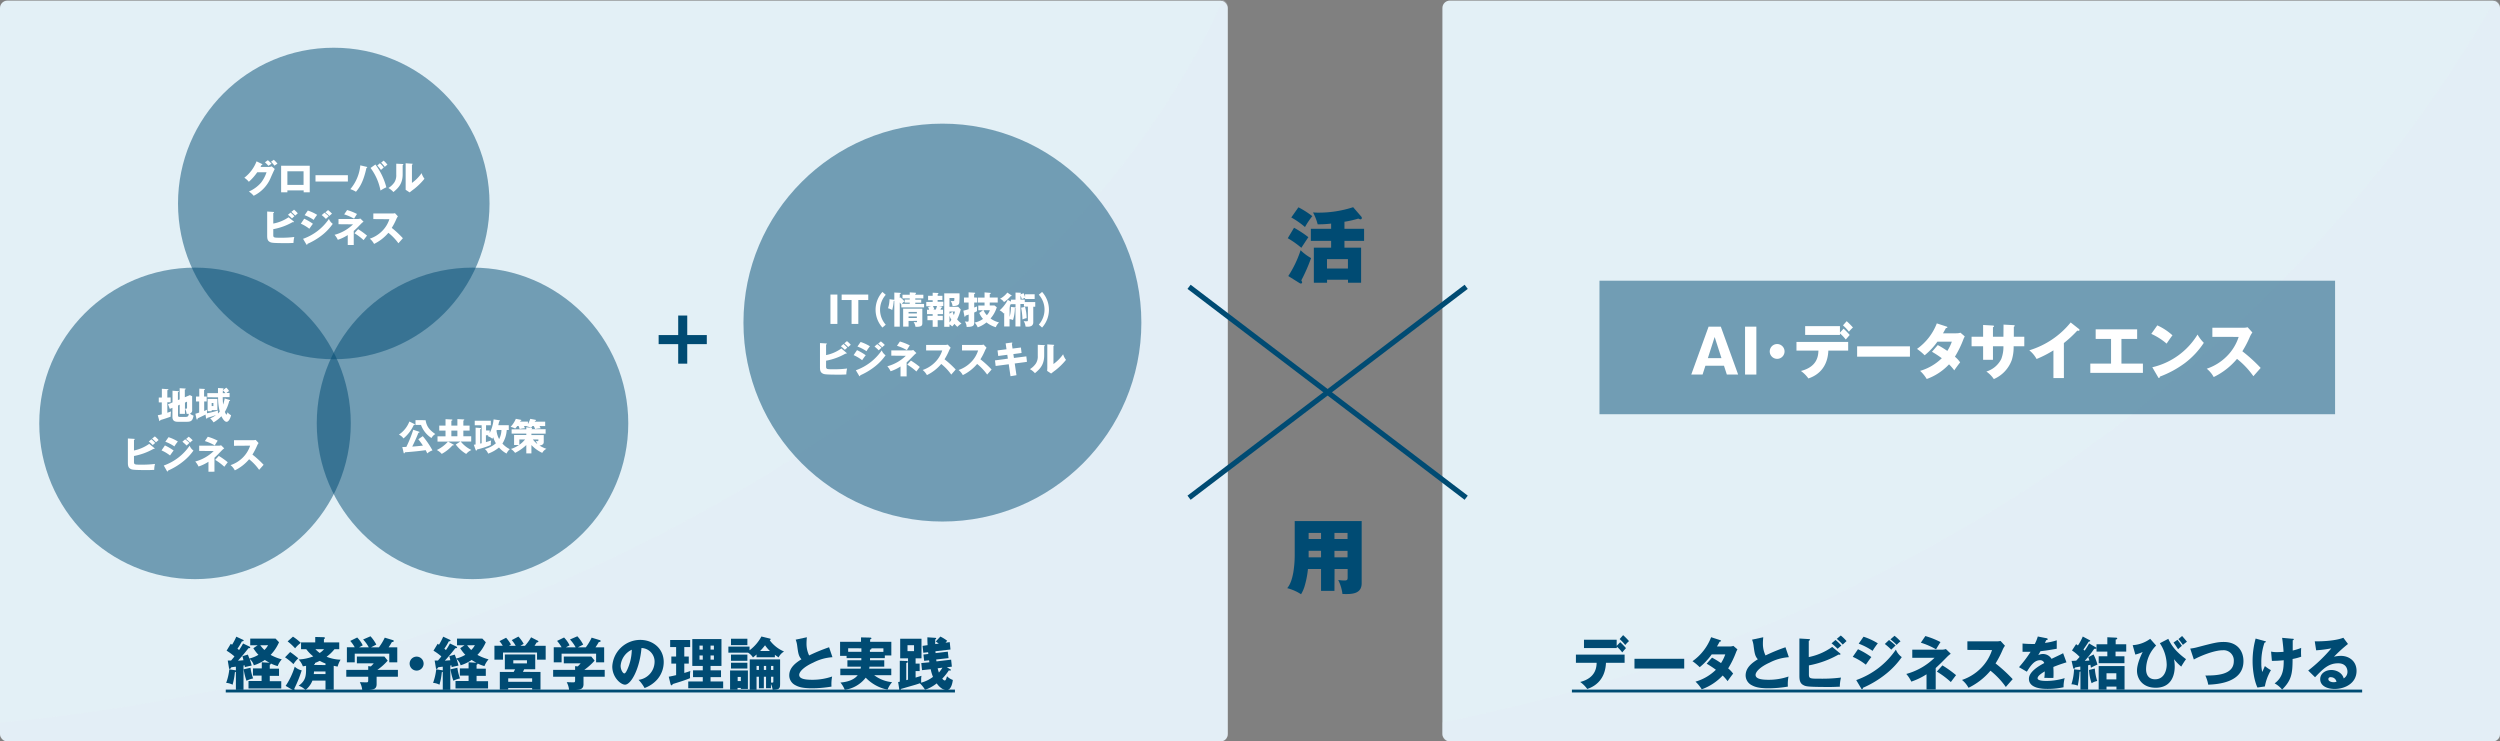 <svg xmlns="http://www.w3.org/2000/svg" viewBox="0 0 955 283.23"><rect x="0" y="0" width="955" height="283.23" fill="#808080" stroke="none"/><defs><style>.cls-1{isolation:isolate;}.cls-2{fill:#e3f0f6;}.cls-3{fill:#e2ebf3;opacity:0.3;mix-blend-mode:multiply;}.cls-4,.cls-6,.cls-7{fill:#004b73;}.cls-4{fill-opacity:0.5;}.cls-5{fill:#fff;}.cls-6{opacity:0.5;}.cls-8{fill:none;stroke:#004b73;stroke-miterlimit:10;stroke-width:2px;}</style></defs><g class="cls-1"><g id="レイヤー_2" data-name="レイヤー 2"><g id="shimobaru"><rect class="cls-2" y="0.23" width="469" height="283" rx="2.83"/><path class="cls-3" d="M467,0C421,106.8,254.84,252.34,0,276v4.57a2.69,2.69,0,0,0,2.69,2.69H466.31a2.69,2.69,0,0,0,2.69-2.69V2.59A2.68,2.68,0,0,0,467,0Z"/><circle class="cls-4" cx="74.5" cy="161.73" r="59.5"/><circle class="cls-4" cx="180.5" cy="161.73" r="59.5"/><circle class="cls-4" cx="127.5" cy="77.73" r="59.5"/><path class="cls-5" d="M65.19,151.82v1.85H63.92v4c.57-.19,1-.33,1.41-.5a12.24,12.24,0,0,0-.14,1.51,3.64,3.64,0,0,0,0,.48c-1.14.46-3.49,1.19-3.92,1.31-.1.3-.14.39-.24.39s-.18-.13-.21-.24l-.54-2c.91-.18,1.23-.27,1.52-.34v-4.57H60.65v-1.85h1.18v-3.35l2.31.15c.1,0,.18,0,.18.15s-.1.16-.4.26v2.79Zm3.44.74v-4.27l2.1.13c.08,0,.21,0,.21.15s-.07.14-.34.26v2.92l1.94-.81.86.41v5.18a1.34,1.34,0,0,1-.85,1.48,4.71,4.71,0,0,0,1.39.77c-.35,2-1,2.34-2.63,2.34H68c-.94,0-2.13-.13-2.13-1.86v-3.48l-1,.42-.7-1.78,1.73-.71v-4.45l2.2.15c.07,0,.23,0,.23.16s-.07.14-.37.25v3ZM68,154.91v3.64c0,.3,0,.71.57.71h2.36c.8,0,1.06-.27,1.19-1.16-.3,0-.47,0-.84,0a4.64,4.64,0,0,0-.63-2v2h-2v-3.52Zm2.65-1.11v2.32a2.47,2.47,0,0,0,.44,0c.36,0,.36-.2.36-.46v-2.23Z"/><path class="cls-5" d="M79.2,151.75v-1.58h4.07v-1.95l1.91.12s.21,0,.21.15-.08.17-.21.27a13.88,13.88,0,0,0-.07,1.41h1a9.53,9.53,0,0,0-1-1.09l1.32-1a4.9,4.9,0,0,1,1.08,1.31,4,4,0,0,0-1,.73H87.7v1.58H85.09a20.12,20.12,0,0,0,.16,2.84,14.31,14.31,0,0,0,.57-2.33l1.88.56s.21.07.21.18-.18.21-.35.27a15.7,15.7,0,0,1-1.67,4.14c.43.89.47,1,.63,1s.32-.66.38-.87a4.32,4.32,0,0,0,1.37,1.12c-.33,1.4-1,2.52-1.71,2.52-.94,0-1.71-1.64-2-2.13a12.54,12.54,0,0,1-3,2.35,6.29,6.29,0,0,0-1.29-1.53,8.29,8.29,0,0,0,2.21-1.28l-1.38.5-1.88.57c0,.14-.16.3-.3.3a.22.22,0,0,1-.21-.2l-.21-1.34c-.46.24-2.55,1.24-3,1.44,0,.17,0,.44-.23.44a.21.21,0,0,1-.2-.19l-.44-2a13.89,13.89,0,0,0,1.45-.47v-4.24H74.87v-1.88h1.25v-3l1.95.1a.18.18,0,0,1,.19.16c0,.11-.1.21-.3.32v2.44h1v1.88H78V157a10.4,10.4,0,0,0,1.1-.49,6,6,0,0,0,0,1.36,31.28,31.28,0,0,0,4.17-1.06,7.54,7.54,0,0,0,0,1.16,7.8,7.8,0,0,0,.68-.77,20.6,20.6,0,0,1-.64-5.41Zm3.84.64v4.28H80.86v.42H79.31v-4.7Zm-2.18,1.55v1.17h.66v-1.17Z"/><path class="cls-5" d="M58.9,171.11c.08.08.17.15.17.22a.22.22,0,0,1-.22.17l-.28,0a23.82,23.82,0,0,1-7.39,2.69v2.26c0,1.05.34,1.05,2.78,1.05a38.49,38.49,0,0,0,5.25-.28,9.6,9.6,0,0,0-.3,2.28c-.51,0-1.24.07-2.53.07-5.71,0-6-.16-6.6-.5-.82-.46-.93-1.28-.93-2.38v-9.19l2.33.14c.17,0,.28,0,.28.14s-.14.23-.28.31v4A15.34,15.34,0,0,0,57,169.55Zm-1.07-3.3a13,13,0,0,1,1.45,1.4c-.08.07-.63.54-.92.81-.2-.19-.9-.88-1.53-1.37Zm1.32-1.11a10.7,10.7,0,0,1,1.44,1.4c-.26.21-.7.62-1,.86a18.4,18.4,0,0,0-1.48-1.42Z"/><path class="cls-5" d="M63,170.15a20.2,20.2,0,0,1,3.33,1.95c-.41.51-.57.74-1.38,1.89a15.33,15.33,0,0,0-3.25-1.94Zm-.44,7.68a20.08,20.08,0,0,0,9.88-7.58,4.18,4.18,0,0,0,1.46,1.86A19.9,19.9,0,0,1,70,176.24a25.33,25.33,0,0,1-5.8,3.52c0,.15-.08.34-.23.34s-.17-.12-.23-.2ZM64.38,167a16.39,16.39,0,0,1,3.56,1.65,16.74,16.74,0,0,0-1.33,1.88,15.49,15.49,0,0,0-3.46-1.79Zm6.35.82c.44.33,1.29,1,1.63,1.37-.15.13-.72.7-1.08,1a17,17,0,0,0-1.61-1.45Zm1.36-1a12.2,12.2,0,0,1,1.53,1.38,6.9,6.9,0,0,0-1,.88,13.4,13.4,0,0,0-1.55-1.38Z"/><path class="cls-5" d="M76.09,172.25v-2h7.49a2.78,2.78,0,0,0,.87-.16l1.21,1.19a6.28,6.28,0,0,0-.84.69c-1.74,1.78-1.93,2-2.9,2.87v5.35H79.63v-3.8a16.68,16.68,0,0,1-3.79,1.82,7.94,7.94,0,0,0-1.25-1.91,16.09,16.09,0,0,0,7.06-4Zm3.29-5.41a19.93,19.93,0,0,1,3.78,1.5c-.64,1-.67,1-1.11,1.81a18.52,18.52,0,0,0-3.79-1.66Zm4.2,7.31A27.68,27.68,0,0,1,87,176.58c-.19.23-.87,1.14-1.31,1.72a21.63,21.63,0,0,0-3.49-2.62Z"/><path class="cls-5" d="M89.39,170.29v-2.14h7.28a4.21,4.21,0,0,0,1-.11l1.11,1.21a4.29,4.29,0,0,0-.54.91,25.07,25.07,0,0,1-1.81,3.49,37.21,37.21,0,0,1,4.27,3.9c-.47.54-1.24,1.39-1.71,1.94a19,19,0,0,0-3.83-4.06,16.37,16.37,0,0,1-5.46,4.25,6.41,6.41,0,0,0-1.63-2,11.9,11.9,0,0,0,4.63-2.84,11.34,11.34,0,0,0,2.85-4.6Z"/><path class="cls-5" d="M158.34,162a.21.21,0,0,1,.11.18c0,.11-.1.14-.17.17s-.19,0-.26.07a14.44,14.44,0,0,1-3.88,5.06,4.76,4.76,0,0,0-1.76-1.46,10.56,10.56,0,0,0,4-5Zm3.16,4.61a33.57,33.57,0,0,1,3.71,5.44,5.37,5.37,0,0,0-2,1.16c-.24-.54-.39-.85-.61-1.25-3.16.46-6.47.71-7.93.81,0,.1-.05.39-.26.39s-.2-.1-.24-.32l-.49-2.07,1.54-.05a46.8,46.8,0,0,0,2.64-6.56l2.19.74c.07,0,.2.07.2.21s-.29.22-.43.23a56.1,56.1,0,0,1-2.35,5.25c.36,0,2.59-.19,4.09-.38-.81-1.21-1.27-1.79-1.77-2.42Zm1.08-6.1c.4,2.55,1.61,3.83,3.71,5.3a3.81,3.81,0,0,0-1.46,1.52,10,10,0,0,1-4-5h-2.11v-1.84Z"/><path class="cls-5" d="M174.72,162.59v-2.5l2.41.13c.08,0,.23.05.23.17s-.25.24-.36.27v1.93h2.38v1.91H177v2.16h3v2h-4a11.6,11.6,0,0,0,4.1,3.24,5.18,5.18,0,0,0-2,1.51,13.73,13.73,0,0,1-4-3.61l1.76-1.14h-4.75l2,1.08c.07,0,.21.13.21.26s-.07.14-.2.14a1.12,1.12,0,0,1-.27,0,15.28,15.28,0,0,1-4.11,3.25,6.51,6.51,0,0,0-1.88-1.48,13.5,13.5,0,0,0,4.27-3.22h-4v-2h3.06V164.5h-2.4v-1.91h2.4v-2.47l2.33.12c.1,0,.29,0,.29.2s-.12.2-.39.29v1.86Zm-2.3,1.91v2.16h2.3V164.5Z"/><path class="cls-5" d="M193.57,164.26a10.92,10.92,0,0,1-1.65,5.19,9.63,9.63,0,0,0,2.83,2.14,4.68,4.68,0,0,0-1.24,1.67,10.4,10.4,0,0,1-2.9-2.32,13.56,13.56,0,0,1-4.13,2.34,4.56,4.56,0,0,0-1.25-1.75,10.53,10.53,0,0,0,4.2-2.2,9.11,9.11,0,0,1-1-2.31c-.11.19-.29.5-.35.58a6,6,0,0,0-1.75-1l.23-.33h-.94v2.62c.59-.17,1.05-.31,2-.63a6.18,6.18,0,0,0-.12,1.73,31.29,31.29,0,0,1-5.28,1.71c0,.22,0,.38-.27.38s-.23-.14-.27-.24l-.68-1.95.68-.1v-6.44l1.85.15c.09,0,.23,0,.23.17a.21.21,0,0,1-.07.14l-.24.2v5.44l.54-.13v-6.88h-2.64v-1.71h6.15v1.71h-1.83v2h1.39v1a15.17,15.17,0,0,0,1.5-5.24l2.22.33a.19.19,0,0,1,.18.18c0,.16-.11.22-.31.32-.06.35-.14.74-.3,1.39h4v1.84Zm-3.8,0-.1.26a8.56,8.56,0,0,0,1,3.21,7.86,7.86,0,0,0,.88-3.47Z"/><path class="cls-5" d="M203.4,162.72c-.22.33-.38.51-.53.71a8.49,8.49,0,0,0-1.78-.61l.08-.1h-1c.12.29.21.46.35.88a8.91,8.91,0,0,0-2,.3,11.24,11.24,0,0,0-.42-1.18h-.47c-.4.53-.62.77-.82,1a7.3,7.3,0,0,0-1.76-.67,10.13,10.13,0,0,0,2-3.06l1.92.37a.18.18,0,0,1,.18.17c0,.16-.15.24-.35.27l-.13.24h3V162a11.7,11.7,0,0,0,.89-2l2,.37a.22.22,0,0,1,.2.21c0,.13-.14.22-.37.2l-.13.3h4v1.68h-2.15a9.14,9.14,0,0,1,.42.87,12.38,12.38,0,0,0-2.13.27,7.59,7.59,0,0,0-.48-1.14ZM203,173.21h-1.95V170a17.61,17.61,0,0,1-4.29,3,5.92,5.92,0,0,0-1.58-1.5,10.47,10.47,0,0,0,3.06-1.52h-1.86v-3.8h4.67v-.54h-5.61V164h5.61v-.81l2,.31c.13,0,.21.1.21.2s-.14.19-.31.26v0h5.48v1.7H203v.54h4.71v2.69c0,1-1,1.22-1.61,1.31a12.12,12.12,0,0,0,2.64,1.25,3.8,3.8,0,0,0-1.6,1.55A13.34,13.34,0,0,1,203,170Zm-4.61-3.27a12.87,12.87,0,0,0,2.2-2.07h-2.2Zm5.16-2.07a10.25,10.25,0,0,0,1.7,1.76,4.21,4.21,0,0,0-.59-1.17c.1,0,.6.07.72.07s.28-.07.28-.27v-.39Z"/><path class="cls-5" d="M102.78,63.76a2.45,2.45,0,0,0,1-.21l1.18,1c-.26.43-1.12,2.38-1.45,3.11a13.4,13.4,0,0,1-6.61,7.13,7.7,7.7,0,0,0-1.83-1.62A13.14,13.14,0,0,0,99.7,69.8a13.34,13.34,0,0,0,2.12-4H98.27a19.9,19.9,0,0,1-3.21,3.64,7.94,7.94,0,0,0-1.73-1.54A14.37,14.37,0,0,0,98,61.63l2.05,1c.06,0,.19.1.19.21s-.2.18-.34.2c-.23.44-.27.55-.37.72Zm-.46-2.57a12.27,12.27,0,0,1,1.4,1.36c-.81.53-.9.59-1.17.8A12.41,12.41,0,0,0,101.2,62Zm2.27-.16A13.53,13.53,0,0,1,106,62.5c-.18.13-1,.67-1.19.78a7.74,7.74,0,0,0-1.29-1.49Z"/><path class="cls-5" d="M109.78,72.73v.73h-2.39V63.31h10.93V73.46H116v-.73Zm6.18-2.1v-5.2h-6.18v5.2Z"/><path class="cls-5" d="M132.89,66.93v2.42H120.52V66.93Z"/><path class="cls-5" d="M140,63.72c.12,0,.28.07.28.22s-.2.21-.3.21c-1.14,5.17-2.49,7.33-4,9.1a10.84,10.84,0,0,0-2.15-1,16.47,16.47,0,0,0,3.81-9.09Zm3.4-.88a24.93,24.93,0,0,1,4.18,8.71,15.52,15.52,0,0,0-2.23,1.24,20.82,20.82,0,0,0-3.8-8.63Zm1.72-.48A9.5,9.5,0,0,1,146.58,64c-.35.29-.69.59-1.05.91a14.12,14.12,0,0,0-1.42-1.68Zm1.42-1A9.29,9.29,0,0,1,148,62.91a7.23,7.23,0,0,0-1,.84,12.32,12.32,0,0,0-1.4-1.61Z"/><path class="cls-5" d="M153.73,62.64c.16,0,.33,0,.33.2s-.19.24-.24.27v3.47c0,3.75-1.82,5.33-3.53,6.79a7.35,7.35,0,0,0-1.93-1.55,7.58,7.58,0,0,0,2.31-2.19,5.07,5.07,0,0,0,.7-2.92V62.53Zm3.63-.11c.16,0,.27,0,.27.15s-.14.2-.27.26v6.93a15.22,15.22,0,0,0,3.69-3.73,6.82,6.82,0,0,0,1.1,2.14,24.54,24.54,0,0,1-4,3.94c-.57.41-1.13.86-1.68,1.28l-1.51-1c0-.38,0-.74,0-1.13v-9Z"/><path class="cls-5" d="M112.11,84.51c.09.07.17.15.17.22a.22.22,0,0,1-.21.17,2.14,2.14,0,0,1-.29-.05,23.15,23.15,0,0,1-7.39,2.69v2.27c0,1,.35,1,2.78,1a38.49,38.49,0,0,0,5.25-.28,10.14,10.14,0,0,0-.3,2.28c-.51,0-1.23.07-2.53.07-5.71,0-6-.16-6.59-.5-.83-.46-.94-1.28-.94-2.38v-9.2l2.33.15c.18,0,.29,0,.29.14s-.14.23-.29.31v4A15.21,15.21,0,0,0,110.23,83ZM111,81.21a14.11,14.11,0,0,1,1.46,1.4l-.93.81c-.2-.19-.9-.89-1.52-1.37Zm1.33-1.11a11.19,11.19,0,0,1,1.43,1.39l-1,.87a16.76,16.76,0,0,0-1.48-1.42Z"/><path class="cls-5" d="M116.21,83.54a21.24,21.24,0,0,1,3.33,1.95c-.41.52-.57.75-1.38,1.9a14.88,14.88,0,0,0-3.24-1.94Zm-.44,7.69a20,20,0,0,0,9.88-7.59,4.3,4.3,0,0,0,1.47,1.87,20.43,20.43,0,0,1-3.86,4.13,25.43,25.43,0,0,1-5.81,3.51c0,.16-.07.35-.23.35s-.17-.12-.23-.2Zm1.82-10.8a15.93,15.93,0,0,1,3.56,1.65A15.47,15.47,0,0,0,119.83,84a16,16,0,0,0-3.46-1.8Zm6.35.82c.44.33,1.3,1,1.64,1.37-.16.13-.73.7-1.08,1a18.32,18.32,0,0,0-1.61-1.45Zm1.37-1a11.43,11.43,0,0,1,1.52,1.38,7.58,7.58,0,0,0-1,.88,11.81,11.81,0,0,0-1.55-1.38Z"/><path class="cls-5" d="M129.31,85.65v-2h7.49a2.83,2.83,0,0,0,.87-.16l1.21,1.19a5.71,5.71,0,0,0-.84.69c-1.74,1.78-1.94,2-2.91,2.86v5.36h-2.29v-3.8a17.34,17.34,0,0,1-3.79,1.82,7.94,7.94,0,0,0-1.25-1.91,16.09,16.09,0,0,0,7.06-4Zm3.29-5.41a20.08,20.08,0,0,1,3.77,1.5c-.64,1-.67,1.05-1.11,1.8a18.57,18.57,0,0,0-3.79-1.65Zm4.2,7.3A27.73,27.73,0,0,1,140.2,90l-1.31,1.72a21.06,21.06,0,0,0-3.49-2.62Z"/><path class="cls-5" d="M142.61,83.69V81.55h7.27a4.15,4.15,0,0,0,1-.11L152,82.65a4.78,4.78,0,0,0-.54.91,23.57,23.57,0,0,1-1.81,3.49A37.18,37.18,0,0,1,153.9,91l-1.71,1.93a19.86,19.86,0,0,0-3.83-4,16.53,16.53,0,0,1-5.47,4.25,6.52,6.52,0,0,0-1.62-2,12,12,0,0,0,4.63-2.85,11.28,11.28,0,0,0,2.84-4.59Z"/><circle class="cls-6" cx="360" cy="123.23" r="76"/><path class="cls-5" d="M319.88,123.74h-2.65V112.52h2.65Z"/><path class="cls-5" d="M327.88,123.74H325.3v-9.13h-3.79v-2.09h10.16v2.09h-3.79Z"/><path class="cls-5" d="M338.36,112.62a8.57,8.57,0,0,0,0,11.42l-1.27,1.09a10.15,10.15,0,0,1,0-13.61Z"/><path class="cls-5" d="M343.94,113.6a15,15,0,0,1,1.58,1.52,3.82,3.82,0,0,0-1,.94h3v-.47h-1.92v-1.16h1.92V114h-2.77V112.6h2.77v-.91l2.12.13c.13,0,.28,0,.28.19s-.13.21-.28.28v.31h3.08V114h-3.08v.47h2.27v1.16h-2.27v.47h3.36v1.33h-8.69v-1.1a6.93,6.93,0,0,0-.6-.78v9.24h-2.08v-9.9a.48.48,0,0,1-.23.06,17.3,17.3,0,0,1-.58,3.47,5.9,5.9,0,0,0-1.6-.67,12,12,0,0,0,.59-3.45l1.63.21a.65.65,0,0,1,.19,0v-2.76l2.21.11c.08,0,.24,0,.24.19s-.17.26-.37.34v1.47Zm3.13,9v2.15H345V117.9h7.33v5.31c0,1,0,1.71-2.62,1.62A4.6,4.6,0,0,0,349,123a8.35,8.35,0,0,0,1,.09c.31,0,.31-.07.31-.52Zm3.17-2.85v-.6h-3.17v.6Zm0,1.72v-.59h-3.17v.59Z"/><path class="cls-5" d="M358.19,120.63h1.95v1.68h-1.95v2.52h-1.91v-2.52h-2v-1.68h2V120h-2.16v-1.68h.82a4.68,4.68,0,0,0-.4-1l1.11-.32h-1.82v-1.66h2.45v-.67h-1.75V113h1.75v-1.18l2,.1a.18.18,0,0,1,.2.16c0,.13-.15.23-.3.33V113H360v1.6h-1.83v.67h2.18v1.66h-1.64l.95.2c.13,0,.26.06.26.2s-.11.2-.37.22c-.13.34-.26.64-.31.75h1V120h-2.08Zm-1.78-3.73a11.74,11.74,0,0,1,.48,1.21l-.5.16h1.07a7.36,7.36,0,0,0,.46-1.37Zm6.29,7.93h-2V112.06h5.83a31.35,31.35,0,0,1-.08,3.63c-.17.94-1,1.21-2.58,1.23a4.27,4.27,0,0,0-.75-2,3.09,3.09,0,0,0,.89.1c.49,0,.55-.1.55-.64v-.55H362.7v3.37h3.35l.95,1a18.44,18.44,0,0,1-1.38,3.81,8.13,8.13,0,0,0,1.68,1.58,6.85,6.85,0,0,0-1.58,1.28,14,14,0,0,1-1.14-1.16,6.14,6.14,0,0,1-.85,1,5,5,0,0,0-1-.82Zm1.23-5.76a5.72,5.72,0,0,0,.44,1.29,6.65,6.65,0,0,0,.42-1.36H362.7v.84Zm-1.23,4.1a9,9,0,0,0,.71-1,8.75,8.75,0,0,1-.71-1.57Z"/><path class="cls-5" d="M373.31,113.69v1.89h-1.16v1.88a10.81,10.81,0,0,0,1.06-.41c0,.24,0,.57,0,1a7.69,7.69,0,0,0,0,.82,8.45,8.45,0,0,1-1.06.5v3.86c0,1.18-.44,1.67-2.89,1.65a3.92,3.92,0,0,0-.71-2.09,7,7,0,0,0,1,.08c.35,0,.48,0,.48-.82v-1.89c-.17.07-1.11.38-1.16.39-.05.17-.12.42-.32.42s-.14-.17-.17-.29l-.38-2c1-.26,1.44-.37,2-.56v-2.56h-1.76v-1.89H370v-2l2.07.13c.27,0,.45,0,.45.18s-.21.29-.4.35v1.31Zm6.6,3,.86.68a11.63,11.63,0,0,1-2.38,4.29,9,9,0,0,0,3.25,1.51A4.86,4.86,0,0,0,380.4,125a10.4,10.4,0,0,1-3.56-1.84,11.19,11.19,0,0,1-3.35,1.89,6.18,6.18,0,0,0-1.19-1.83,7.94,7.94,0,0,0,3.21-1.4,7.73,7.73,0,0,1-1.43-2.29l1.41-1h-1.78v-1.81h2.39v-1.14h-2.51v-1.89h2.51v-2l2,.17c.21,0,.37,0,.37.18s-.26.29-.39.33v1.3h3.05v1.89h-3.05v1.14Zm-4.18,1.81a6,6,0,0,0,1.25,1.9,5.15,5.15,0,0,0,1.15-1.9Z"/><path class="cls-5" d="M386.18,114.48h1.75v-2.72l1.71.06c.15,0,.35,0,.35.16s-.07.18-.18.27v.21L391,112a8.87,8.87,0,0,1,.58,1.54v-1.12h3.66v1.81h-3.66v-.43a11.34,11.34,0,0,0-1.24.47,10.21,10.21,0,0,0-.52-1.4v1.58h1.64v.93h4v1.78h-.75v6a1.56,1.56,0,0,1-.67,1.33,3,3,0,0,1-1.61.3c-.18,0-.51,0-.68-.07a4.74,4.74,0,0,0-.71-2.08,4.26,4.26,0,0,0,1,.08c.51,0,.62,0,.62-.45v-5.14h-1.52v-1h-1.35v8.59h-1.88v-7.14a.56.56,0,0,1-.24.13,15,15,0,0,1-.7,4.54,5.54,5.54,0,0,0-1.32-.35v2.82H383.6v-5.19a2.19,2.19,0,0,1-.2.22,4.52,4.52,0,0,0-1.54-1.2,13.3,13.3,0,0,0,3.11-4l1.21.67Zm.11-1.72c.09.06.17.11.17.2s-.1.14-.4.19a12.1,12.1,0,0,1-2.54,2.26,3,3,0,0,0-1.53-1.27,8.73,8.73,0,0,0,2.81-2.38Zm-.11,3.27a7.86,7.86,0,0,1-.53,1c.09,0,.19.1.19.18s-.1.17-.17.2v3.66a14.15,14.15,0,0,0,.51-3.84l1.48.18a.44.44,0,0,1,.27.1v-1.31h-1.75Zm5.39,1.19a16.66,16.66,0,0,1,.6,4.31,7.23,7.23,0,0,0-1.59.5,25.84,25.84,0,0,0-.52-4.5Z"/><path class="cls-5" d="M398.08,111.52a10.15,10.15,0,0,1,0,13.61L396.83,124a8.63,8.63,0,0,0,2.18-5.71,8.5,8.5,0,0,0-2.18-5.71Z"/><path class="cls-5" d="M323.28,134.72c.08.07.17.14.17.21a.22.22,0,0,1-.21.17l-.29,0a23.48,23.48,0,0,1-7.39,2.69V140c0,1.06.35,1.06,2.78,1.06a37,37,0,0,0,5.25-.29,10.22,10.22,0,0,0-.3,2.28c-.51,0-1.23.07-2.53.07-5.71,0-6-.15-6.59-.5-.83-.45-.94-1.28-.94-2.37v-9.2l2.33.14c.17,0,.29,0,.29.14s-.14.23-.29.32v4a15.15,15.15,0,0,0,5.84-2.54Zm-1.07-3.3a13,13,0,0,1,1.45,1.39l-.92.81c-.2-.18-.9-.88-1.52-1.36Zm1.33-1.11A11.19,11.19,0,0,1,325,131.7c-.25.21-.69.63-1,.87a16.76,16.76,0,0,0-1.48-1.42Z"/><path class="cls-5" d="M327.38,133.75a20.93,20.93,0,0,1,3.33,1.95c-.41.51-.57.74-1.38,1.89a15.21,15.21,0,0,0-3.25-1.93Zm-.44,7.69a20.08,20.08,0,0,0,9.88-7.59,4.3,4.3,0,0,0,1.47,1.87,20.38,20.38,0,0,1-3.86,4.12,25.56,25.56,0,0,1-5.81,3.52c0,.16-.07.34-.23.34s-.17-.11-.23-.2Zm1.82-10.81a16.87,16.87,0,0,1,3.56,1.65,15.47,15.47,0,0,0-1.32,1.88,16.37,16.37,0,0,0-3.46-1.79Zm6.35.83c.44.33,1.3,1,1.64,1.36-.16.13-.73.7-1.08,1a18.32,18.32,0,0,0-1.61-1.45Zm1.37-1.05a11.37,11.37,0,0,1,1.52,1.38,7.58,7.58,0,0,0-1,.88,12.55,12.55,0,0,0-1.55-1.38Z"/><path class="cls-5" d="M340.48,135.86v-2H348a3,3,0,0,0,.86-.16l1.21,1.18a6.43,6.43,0,0,0-.83.7c-1.74,1.78-1.94,2-2.91,2.86v5.35H344V140a16.47,16.47,0,0,1-3.79,1.82,8.08,8.08,0,0,0-1.25-1.9,16.18,16.18,0,0,0,7.06-4Zm3.29-5.41a20.83,20.83,0,0,1,3.77,1.49c-.64,1-.67,1.06-1.11,1.81a18.57,18.57,0,0,0-3.79-1.65Zm4.2,7.3a27.44,27.44,0,0,1,3.4,2.44c-.19.22-.87,1.13-1.31,1.72a21.06,21.06,0,0,0-3.49-2.62Z"/><path class="cls-5" d="M353.78,133.89v-2.13h7.27a3.7,3.7,0,0,0,1-.12l1.11,1.21a5.15,5.15,0,0,0-.54.91,22.62,22.62,0,0,1-1.81,3.49,37.31,37.31,0,0,1,4.27,3.9c-.46.54-1.23,1.4-1.7,1.94a19.83,19.83,0,0,0-3.83-4.06,16.54,16.54,0,0,1-5.47,4.26,6.28,6.28,0,0,0-1.62-1.95,12.08,12.08,0,0,0,4.62-2.85,11.17,11.17,0,0,0,2.85-4.6Z"/><path class="cls-5" d="M367.49,133.89v-2.13h7.27a3.7,3.7,0,0,0,1-.12l1.11,1.21a5.15,5.15,0,0,0-.54.91,22.62,22.62,0,0,1-1.81,3.49,37.31,37.31,0,0,1,4.27,3.9c-.46.54-1.23,1.4-1.7,1.94a19.83,19.83,0,0,0-3.83-4.06,16.54,16.54,0,0,1-5.47,4.26,6.28,6.28,0,0,0-1.62-1.95,12.08,12.08,0,0,0,4.62-2.85,11.17,11.17,0,0,0,2.85-4.6Z"/><path class="cls-5" d="M384.16,131.17l2.27-.31c.1,0,.3,0,.3.14a.4.4,0,0,1-.21.3l.27,1.85,3.2-.4.25,2.08-3.14.43.22,1.48,4.74-.61.24,2.09-4.67.63.66,4.48-2.28.39-.67-4.57-5,.65-.26-2.13L385,137l-.21-1.47-3.47.45-.26-2.13,3.42-.43Z"/><path class="cls-5" d="M398.79,131.83c.16,0,.33,0,.33.2s-.19.24-.24.27v3.47c0,3.75-1.82,5.33-3.53,6.79a7.46,7.46,0,0,0-1.92-1.55,7.63,7.63,0,0,0,2.3-2.19,5.07,5.07,0,0,0,.7-2.92v-4.19Zm3.63-.12c.16,0,.27,0,.27.16s-.14.2-.27.26v6.93a15.39,15.39,0,0,0,3.69-3.73,6.82,6.82,0,0,0,1.1,2.14,25,25,0,0,1-4,3.94c-.57.41-1.13.85-1.68,1.28l-1.51-1c0-.38.05-.74.05-1.14v-9Z"/><path class="cls-7" d="M251.6,128h7.47v-7.47h3.46V128H270v3.46h-7.47v7.47h-3.46v-7.47H251.6Z"/><path class="cls-7" d="M95.32,247c.11.06.27.2.27.31,0,.34-.53.32-.68.3-.31.42-2.12,2.73-4,4.76.37,0,1.39-.11,2.09-.15-.17-.79-.26-1.14-.39-1.57l2.07-.59c.13.3.2.46.57,1.5a12.68,12.68,0,0,0,3.47-1.42,14.41,14.41,0,0,1-1.94-2.53l1.64-1.11H95.59v-2.56h9.67l1.33,1.4a16.6,16.6,0,0,1-3.21,4.83,18.58,18.58,0,0,0,4.26,1.7,8.27,8.27,0,0,0-1.57,2.58,13.51,13.51,0,0,1-2.6-1c0,.26-.13.37-.42.5v1.47h3.54v2.75h-3.54v2.05h4.39V263H94.93v-2.86h5v-2.05H96.63v-2.75H100V253l3,.17a18.92,18.92,0,0,1-1.84-1.07,15.25,15.25,0,0,1-4.21,2.05,4.56,4.56,0,0,0-1.55-2.4c.28.85.54,1.64.74,2.49-.41.09-2.27.5-2.64.61,0-.37,0-.48-.07-.7l-.41.07v9.32H90.11V256.6a1.91,1.91,0,0,1-.38.2,25.42,25.42,0,0,1-.89,4.76,6,6,0,0,0-2.45-.7,20.62,20.62,0,0,0,1.2-5.18l2.25.35a.66.66,0,0,1,.27.09v-1.44c-.29,0-1.53.19-1.77.24-.22.37-.37.63-.59.63s-.26-.31-.29-.46L87,252.32l1.27,0c.68-.79,1-1.16,1.29-1.58a22.09,22.09,0,0,0-3-2.18l1.59-2.64c.22.15.35.26.5.37a23.4,23.4,0,0,0,1.62-3.08l2.62,1.22a.37.37,0,0,1,.2.24c0,.13-.22.35-.68.31a23.23,23.23,0,0,1-1.7,2.82c.35.28.43.37.61.52a22.55,22.55,0,0,0,1.53-2.51Zm.38,8.08a17.72,17.72,0,0,0,1,4.08,10.86,10.86,0,0,0-2.54.88,22.3,22.3,0,0,1-1.07-4.37Zm3.73-8.58A13.25,13.25,0,0,0,101,248.3a7.33,7.33,0,0,0,1.4-1.83Z"/><path class="cls-7" d="M110.84,249.07a34.73,34.73,0,0,1,3.1,2.4,12.79,12.79,0,0,0-1.85,2.23,21.13,21.13,0,0,0-3.21-2.6ZM109.12,262a27.61,27.61,0,0,0,3.47-7.33,5.68,5.68,0,0,0,2.66,1.41,48.28,48.28,0,0,1-2.83,7,.74.74,0,0,1,.08.35.28.28,0,0,1-.3.31.54.54,0,0,1-.26-.09Zm2.79-18.8a19,19,0,0,1,3,2.38,11,11,0,0,0-2.18,2.08,20.83,20.83,0,0,0-2.86-2.65Zm15.57,20.29h-3.14V260h-5a8.61,8.61,0,0,1-2.64,3.58,7.15,7.15,0,0,0-2.6-1.64c2.82-2,2.82-4.08,2.82-6.86v-.76a11.92,11.92,0,0,1-1.23.22,7.59,7.59,0,0,0-1.61-2.62,18,18,0,0,0,5.59-1.18A14.2,14.2,0,0,1,117,248h-2V245.4h5.42v-2.08l3.21.09c.26,0,.48.09.48.31s-.24.37-.37.43v1.25h5.85V248h-1.83a16,16,0,0,1-3,2.88A15.38,15.38,0,0,0,130.1,252a10.47,10.47,0,0,0-1.13,2.64c-.75-.13-1.07-.22-1.49-.3Zm-7.53-7a8.31,8.31,0,0,1-.09,1h4.48v-1Zm4.39-2.43v-.61a13.59,13.59,0,0,1-2.19-1c-.41.19-.94.46-1.87.83a.53.53,0,0,1,.06.19c0,.11-.09.29-.39.38V254ZM120.49,248a11.84,11.84,0,0,0,1.64,1.44,8.29,8.29,0,0,0,1.66-1.44Z"/><path class="cls-7" d="M143.87,258.5v2.84c0,2.25-1.66,2.31-5.5,2.25a7.82,7.82,0,0,0-.92-3c.33,0,2,.07,2.41.07.8,0,.8-.11.8-1.22v-.92h-8.38v-2.64h8.38v-1.42l1,.11a9.79,9.79,0,0,0,1.11-1.18h-6.44v-2.6h10.51l1.26,1.57a22.09,22.09,0,0,1-3.93,3.52H152v2.64Zm-3-11.22a13.65,13.65,0,0,0-2.16-3l2.82-1.22a14.84,14.84,0,0,1,2.22,3.17c-.3.17-1.74.89-2,1.05h3a21.28,21.28,0,0,0,2.23-3.7l3.08.94c.1,0,.37.16.37.38s-.35.32-.75.39c-.56,1-.72,1.2-1.24,2h3.32V253H148.7v-3.3H135.51V253h-3v-5.74h3a13.4,13.4,0,0,0-1.72-2.43l2.66-1.31a11.43,11.43,0,0,1,2.12,3c-.94.5-1.16.61-1.4.77Z"/><path class="cls-7" d="M161.82,253.5a2.67,2.67,0,1,1-2.67-2.67A2.67,2.67,0,0,1,161.82,253.5Z"/><path class="cls-7" d="M174.35,247c.11.06.26.2.26.31,0,.34-.53.32-.68.3-.3.42-2.12,2.73-4,4.76l2.09-.15c-.17-.79-.26-1.14-.39-1.57l2.08-.59c.13.3.19.46.56,1.5a12.75,12.75,0,0,0,3.48-1.42,14.37,14.37,0,0,1-1.95-2.53l1.64-1.11h-2.86v-2.56h9.67l1.33,1.4a16.6,16.6,0,0,1-3.21,4.83,18.58,18.58,0,0,0,4.26,1.7,8.47,8.47,0,0,0-1.57,2.58,13.76,13.76,0,0,1-2.6-1c0,.26-.13.37-.41.5v1.47h3.53v2.75h-3.53v2.05h4.39V263H174v-2.86H179v-2.05h-3.34v-2.75H179V253l3,.17a19.15,19.15,0,0,1-1.83-1.07,15.4,15.4,0,0,1-4.22,2.05,4.5,4.5,0,0,0-1.55-2.4c.28.85.55,1.64.74,2.49-.41.09-2.27.5-2.64.61,0-.37,0-.48-.06-.7l-.42.07v9.32h-2.88V256.6a2.12,2.12,0,0,1-.37.2,24.74,24.74,0,0,1-.9,4.76,6,6,0,0,0-2.44-.7,21.06,21.06,0,0,0,1.2-5.18l2.25.35a.61.61,0,0,1,.26.09v-1.44c-.29,0-1.53.19-1.77.24-.22.37-.37.63-.59.63s-.26-.31-.28-.46l-.46-2.77,1.26,0c.68-.79,1-1.16,1.29-1.58a21.47,21.47,0,0,0-3-2.18l1.6-2.64.5.37a25.14,25.14,0,0,0,1.61-3.08l2.62,1.22a.37.37,0,0,1,.2.24c0,.13-.22.35-.68.31a22,22,0,0,1-1.7,2.82c.35.28.44.37.61.52a22.55,22.55,0,0,0,1.53-2.51Zm.37,8.08a18.25,18.25,0,0,0,1,4.08,10.81,10.81,0,0,0-2.53.88,21,21,0,0,1-1.07-4.37Zm3.73-8.58A14,14,0,0,0,180,248.3a7.33,7.33,0,0,0,1.4-1.83Z"/><path class="cls-7" d="M197,246.69a12.73,12.73,0,0,0-1.51-2.17l2.55-1.35a14,14,0,0,1,2,2.77l-1.22.75h1.72a18.47,18.47,0,0,0,2.34-3.24l2.57,1.31a.38.38,0,0,1,.22.31c0,.17-.19.28-.67.35-.4.65-.66,1.07-.81,1.27h4.26V252h-3.3v-2.73h-13V252h-3.28v-5.32h3.19a12.44,12.44,0,0,0-1.26-1.77l2.53-1.29a15.12,15.12,0,0,1,1.85,2.57c-.08.07-.5.33-.76.49Zm9.47,10v6.77h-3.19v-.61h-9.14v.61h-3.21v-6.77h5.3l.53-1h-3.91V250h11.61v5.65h-4.21c-.07.15-.42.88-.5,1Zm-3.19,3.75v-1.31h-9.14v1.31Zm-7.2-8.21v1.2h5.22v-1.2Z"/><path class="cls-7" d="M222.9,258.5v2.84c0,2.25-1.66,2.31-5.5,2.25a8,8,0,0,0-.92-3c.33,0,2,.07,2.4.07.81,0,.81-.11.81-1.22v-.92H211.3v-2.64h8.39v-1.42l1,.11a10.52,10.52,0,0,0,1.12-1.18h-6.44v-2.6h10.5l1.27,1.57a22.93,22.93,0,0,1-3.93,3.52H231v2.64Zm-3-11.22a14.07,14.07,0,0,0-2.17-3l2.82-1.22a14.93,14.93,0,0,1,2.23,3.17c-.31.17-1.75.89-2,1.05h3a20.67,20.67,0,0,0,2.23-3.7l3.08.94c.11,0,.37.16.37.38s-.35.32-.74.39c-.57,1-.72,1.2-1.25,2h3.32V253h-3.08v-3.3H214.53V253h-3v-5.74h3a13.72,13.72,0,0,0-1.73-2.43l2.67-1.31a11.36,11.36,0,0,1,2.11,3c-.94.5-1.15.61-1.39.77Z"/><path class="cls-7" d="M243.92,259.7a7,7,0,0,0,6.13-6.81,5.17,5.17,0,0,0-5-5.35c-.68,8-4,14-6.29,14-1.7,0-4.87-2.88-4.87-6.92a10.72,10.72,0,0,1,10.7-10.18c4.78,0,8.95,3.26,8.95,8.48a10.14,10.14,0,0,1-2.57,6.74,12.08,12.08,0,0,1-4.74,3.17A14.12,14.12,0,0,0,243.92,259.7Zm-6.84-5.39c0,1.68.94,2.94,1.4,2.94s.94-1,1.18-1.55a19,19,0,0,0,1.68-7.51A7.43,7.43,0,0,0,237.08,254.31Z"/><path class="cls-7" d="M261.4,250.79h1.71v2.71H261.4v3.56c.79-.22,1.55-.46,2.3-.74a12.51,12.51,0,0,0-.09,2.72c-.61.31-2.36.9-3.19,1.18-.55.2-3,.94-3.45,1.1-.11.28-.24.48-.41.48s-.35-.24-.42-.48l-.68-2.82c1.47-.26,2.51-.53,2.82-.59V253.5h-1.83v-2.71h1.83v-3.62H256v-2.69h7.64v2.69H261.4Zm14.85,9.54v2.6H262.91v-2.6h5.55v-1.66h-3.72v-2.6h3.72v-1.68h-4V244.13H275.6v10.26h-4.17v1.68h4v2.6h-4v1.66Zm-7.79-12.18v-1.53h-1.25v1.53Zm-1.25,2.25V252h1.25V250.4Zm5.5-2.25v-1.53h-1.28v1.53Zm-1.28,2.25V252h1.28V250.4Z"/><path class="cls-7" d="M296,251.07h-7V250a16.79,16.79,0,0,1-1.37,1.16,5.63,5.63,0,0,0-1.88-1.85h-7.51V247h8.08v1.42a16.12,16.12,0,0,0,4.54-5.28l3.3.81c.08,0,.21.09.21.22s-.06.28-.32.43a13.28,13.28,0,0,0,5.46,4.28,5.19,5.19,0,0,0-2.08,2.25c-.39-.26-.74-.5-1.42-1Zm-10.3,5.05v7.05H283v-.39h-1.25v.7h-2.86v-7.36ZM285.5,244v2.44h-6.26V244Zm0,6.07v2.36h-6.26v-2.36Zm0,3.1v2.2h-6.26v-2.2Zm-3.71,5.41v1.6H283v-1.6Zm10-.06v4.39h-1.88V258.5H289v5h-2.6V251.9H298v9.26c0,1.86-.22,2.27-2.84,2.38a8.3,8.3,0,0,0-.66-2.27v1.62h-1.87V258.5Zm-1.88-2.6v-1.53H289v1.53Zm4.22-7.23a12.55,12.55,0,0,1-1.88-2.2,22.93,22.93,0,0,1-1.9,2.2Zm-1.46,7.23v-1.53h-.88v1.53Zm2.75,0v-1.53h-.88v1.53Zm-.88,2.6v2.23c.11,0,.48,0,.57,0,.31,0,.31-.22.31-.7V258.5Z"/><path class="cls-7" d="M318,251.05a18.51,18.51,0,0,0-7.33,2.06c-3.85,1.74-5.38,3.62-5.38,4.69,0,1.57,2.34,1.88,5.11,1.88a23.19,23.19,0,0,0,7.47-1.25,15.48,15.48,0,0,0-.24,3.85,46.11,46.11,0,0,1-7.38.65c-3.8,0-5.28-.57-6.37-1.16a4.22,4.22,0,0,1-2.39-3.75c0-3,2.49-4.83,4.66-6.18-1.1-1.22-1.25-2.38-1.62-5.15a8.83,8.83,0,0,0-.59-2.34l4.28-.92c-.09,1.12-.13,1.6-.13,2.29a10.29,10.29,0,0,0,1,4.66,69,69,0,0,1,7.62-3.13Z"/><path class="cls-7" d="M337.79,252.23v2.43h-5.66a3.93,3.93,0,0,1-.09.76h8.43v2.51h-6.53a13.4,13.4,0,0,0,6.84,2.66,9.41,9.41,0,0,0-1.73,2.86,15.89,15.89,0,0,1-8.34-4.58,12.41,12.41,0,0,1-8,4.65,10.68,10.68,0,0,0-1.66-2.79c2.25-.18,5-.81,6.6-2.8H321v-2.51h7.77c0-.18.07-.37.11-.76h-5.17v-2.43h5.32v-.83H323.4v-.85h-2.49v-5.39h8v-1.68l3.48.08c.28,0,.5.11.5.29s-.18.26-.5.43v.88h8.1v5.24H338v1h-5.65c0,.35,0,.61,0,.83Zm-8.74-4.58H324V249h5.06Zm3.26,1.35h5.15v-1.35h-4.63a.21.21,0,0,1,.07.15c0,.26-.29.33-.59.39Z"/><path class="cls-7" d="M352.21,256l-.28-2.71L355,253c0-.19,0-.35-.11-.76l-1.86.2-.28-2.41,1.86-.21c0-.18-.05-.48-.07-.68l-1.83.22-.29-2.64,1.92-.27c-.08-1.48-.08-2.2-.08-3l3,.2c.19,0,.37.09.37.24s-.15.28-.37.35c0,.42,0,.87,0,1.79l1.35-.17c-.28-.2-.46-.35-1.14-.81l1.75-1.88a14,14,0,0,1,2.62,1.62c-.41.43-.5.54-.65.72l1.61-.22.29,2.82-5.75.67c0,.2.05.46.05.7l4.67-.55.28,2.47-4.71.53c0,.21.08.52.11.72l5.59-.66.28,2.67-1.92.24,1.4.8a.29.29,0,0,1,.15.24c0,.13-.11.22-.35.22a1.59,1.59,0,0,1-.42-.09,20.64,20.64,0,0,1-2.53,3.17c.2.24.59.7,1,.7s.68-1.14.81-1.62a5.83,5.83,0,0,0,2.23,1.42c-.13,1.16-.66,3.91-2.4,3.91-.22,0-1.95-.06-3.76-2.6a15,15,0,0,1-4.45,2.45,11.36,11.36,0,0,0-2-2.49c-1,.39-2.65.85-3.19,1l-4,1.16c-.15.48-.24.61-.41.61s-.2-.13-.22-.24l-.46-3,.63-.13v-8l2.69.09a.39.39,0,0,1,.41.35c0,.18-.26.33-.63.39v6.58l.68-.18v-8.16h-3V244h8.14v7.49h-2.25v2h1.55v2.86h-1.55v2.49l2.25-.68a7.73,7.73,0,0,0-.13,1.48c0,.38,0,.53,0,1.14a13,13,0,0,0,4.52-2.21,15.07,15.07,0,0,1-.87-2.92Zm-5.54-9.54v2.27h2.49v-2.27Zm11.51,8.82a16.67,16.67,0,0,0,.48,1.64,13.78,13.78,0,0,0,1.35-1.86Z"/><path class="cls-7" d="M86.24,264.52v-1.09H364.79v1.09Z"/><rect class="cls-2" x="551" y="0.23" width="404" height="283" rx="2.83"/><path class="cls-3" d="M953,.1C907.34,79.72,792.76,226.62,551,276v4.57a2.68,2.68,0,0,0,2.69,2.69H952.31a2.68,2.68,0,0,0,2.69-2.69V2.69A2.68,2.68,0,0,0,953,.1Z"/><path class="cls-7" d="M602,253.19v-3.12h18.6v3.12h-7.12c-.31,7.6-5.7,9.5-7.16,10a11.59,11.59,0,0,0-2.69-2.68c6-1.53,6.23-5.66,6.29-7.32Zm16.92-7.88a26.59,26.59,0,0,1,2.2,2.27c-.24.26-1.22,1.4-1.42,1.64a14.64,14.64,0,0,0-2.09-2.21v.55H605.08v-3.17h12.49v2.34Zm1.11-2.69a26.75,26.75,0,0,1,2.25,2.28,12.76,12.76,0,0,0-1.44,1.5,16.08,16.08,0,0,0-2.14-2.27Z"/><path class="cls-7" d="M643.37,251.66v3.72h-19v-3.72Z"/><path class="cls-7" d="M654,251.21a39,39,0,0,1,3.43,2.09,15.2,15.2,0,0,0,1.62-3.32h-5.18a25,25,0,0,1-4.58,4.89,19.93,19.93,0,0,0-2.76-2.29,19.92,19.92,0,0,0,7.12-9.17l3.41,1.11c.24.09.39.14.39.31s-.22.24-.52.26c-.4.72-.66,1.2-1.05,1.86h4.76a4.26,4.26,0,0,0,1.51-.22l1.55,1.33a9.29,9.29,0,0,0-.46.92,35.93,35.93,0,0,1-3.08,6.35,10.33,10.33,0,0,1,1.9,2c-.59.72-1.75,2.32-2.12,2.88a16.51,16.51,0,0,0-1.88-2.16,20.47,20.47,0,0,1-8,5.27,14,14,0,0,0-2.38-2.93,18.51,18.51,0,0,0,7.79-4.54,36.85,36.85,0,0,0-3.53-2.32Z"/><path class="cls-7" d="M683.34,251.05a18.51,18.51,0,0,0-7.33,2.06c-3.85,1.74-5.38,3.62-5.38,4.69,0,1.57,2.34,1.88,5.11,1.88a23.19,23.19,0,0,0,7.47-1.25,15,15,0,0,0-.24,3.85,46.11,46.11,0,0,1-7.38.65c-3.8,0-5.28-.57-6.38-1.16a4.22,4.22,0,0,1-2.38-3.75c0-3,2.49-4.83,4.66-6.18-1.1-1.22-1.25-2.38-1.62-5.15a8.83,8.83,0,0,0-.59-2.34l4.28-.92c-.09,1.12-.13,1.6-.13,2.29a10.29,10.29,0,0,0,1,4.66,69,69,0,0,1,7.62-3.13Z"/><path class="cls-7" d="M702.82,249.52c.13.11.26.22.26.33a.34.34,0,0,1-.33.26,3.37,3.37,0,0,1-.44-.06A36.32,36.32,0,0,1,691,254.18v3.47c0,1.61.52,1.61,4.26,1.61a58.7,58.7,0,0,0,8-.43,15,15,0,0,0-.45,3.49c-.79,0-1.9.11-3.89.11-8.76,0-9.17-.24-10.11-.77-1.27-.69-1.44-2-1.44-3.64V243.91l3.58.22c.26,0,.44,0,.44.22s-.22.35-.44.48V251a23.2,23.2,0,0,0,8.95-3.89Zm-1.64-5.06a20.81,20.81,0,0,1,2.22,2.14c-.13.11-1,.83-1.41,1.24-.31-.28-1.38-1.35-2.34-2.09Zm2-1.7a16.66,16.66,0,0,1,2.2,2.14c-.39.32-1.07,1-1.46,1.33a25.26,25.26,0,0,0-2.27-2.19Z"/><path class="cls-7" d="M709.75,248a30.85,30.85,0,0,1,5.11,3c-.63.79-.87,1.14-2.11,2.91a23,23,0,0,0-5-3Zm-.67,11.79a30.69,30.69,0,0,0,15.15-11.64,6.52,6.52,0,0,0,2.25,2.86,30.64,30.64,0,0,1-5.92,6.33,38.4,38.4,0,0,1-8.91,5.4c0,.24-.11.52-.35.52s-.26-.17-.34-.3Zm2.79-16.57a25,25,0,0,1,5.46,2.53,25.29,25.29,0,0,0-2,2.88,24.65,24.65,0,0,0-5.31-2.75Zm9.74,1.26c.68.51,2,1.6,2.51,2.1-.24.2-1.11,1.07-1.66,1.59A24.76,24.76,0,0,0,720,246Zm2.1-1.61A17.89,17.89,0,0,1,726,245a10.91,10.91,0,0,0-1.48,1.35,20,20,0,0,0-2.38-2.12Z"/><path class="cls-7" d="M730.49,251.27v-3.1H742a4.4,4.4,0,0,0,1.33-.24l1.86,1.81a9.79,9.79,0,0,0-1.29,1.07c-2.67,2.73-3,3-4.46,4.39v8.21h-3.51v-5.83a25.93,25.93,0,0,1-5.81,2.8,12.61,12.61,0,0,0-1.92-2.93A24.79,24.79,0,0,0,739,251.27Zm5-8.3a31.39,31.39,0,0,1,5.78,2.3c-1,1.55-1,1.61-1.7,2.77a27.92,27.92,0,0,0-5.81-2.53ZM742,254.18a42.89,42.89,0,0,1,5.22,3.73c-.29.35-1.34,1.75-2,2.64a32.37,32.37,0,0,0-5.35-4Z"/><path class="cls-7" d="M751.54,248.26V245h11.15a6.08,6.08,0,0,0,1.51-.17l1.7,1.85a7.13,7.13,0,0,0-.83,1.4,36.6,36.6,0,0,1-2.77,5.35,58.2,58.2,0,0,1,6.55,6c-.72.83-1.9,2.14-2.62,3a30.23,30.23,0,0,0-5.87-6.22,25.38,25.38,0,0,1-8.39,6.53,9.67,9.67,0,0,0-2.49-3,18.49,18.49,0,0,0,7.1-4.37,17.39,17.39,0,0,0,4.37-7.05Z"/><path class="cls-7" d="M781.77,243.8c.13,0,.44.09.44.4s-.39.32-.55.32l-.5,1.07a23.19,23.19,0,0,0,4.52-1v3.23c-3.25.57-3.64.63-6.22.94l-.85,1.5a4.17,4.17,0,0,1,1.9-.43,3.81,3.81,0,0,1,3.18,1.85c3.24-1.55,3.61-1.7,4.42-2.16l1.28,3.5a52.12,52.12,0,0,0-5,1.76c0,.64.06,1.31.06,2,0,1,0,1.59-.06,2.18-.7,0-1.49,0-2.19,0a10.74,10.74,0,0,0-1.27,0,17.81,17.81,0,0,0,.16-2.49c-1.36.83-2.73,1.75-2.73,2.65s2.23,1,3.34,1a24.49,24.49,0,0,0,7-1.07,13.62,13.62,0,0,0-.42,3.48,27.62,27.62,0,0,1-6.09.63c-1.46,0-7.14,0-7.14-3.87,0-2.57,3.47-4.73,5.85-6a1.58,1.58,0,0,0-1.64-1.09c-2.27,0-3.8,2.45-5,4.39l-3-1.73a46.35,46.35,0,0,0,4.43-5.87c-1.18,0-2.14,0-3.08,0l0-3.16c.68.06,2,.17,3.43.17.64,0,.9,0,1.25,0a16.21,16.21,0,0,0,1.15-2.86Z"/><path class="cls-7" d="M800.59,247.28a.32.32,0,0,1,.22.28c0,.35-.59.31-.81.28a46.1,46.1,0,0,1-3.62,4.61l1.76-.13c-.19-.66-.28-.92-.41-1.27l2-1.05a18.92,18.92,0,0,1,1.49,3.89,19,19,0,0,0-2.49,1.2c-.07-.48-.11-.67-.2-1.13-.13,0-.74.15-.87.17v9.32h-2.93v-6.94a1,1,0,0,1-.33.09,33.91,33.91,0,0,1-.7,5.33,7.42,7.42,0,0,0-2.42-.53,21.28,21.28,0,0,0,1-5.72l2.18.22a.43.43,0,0,1,.22,0v-1.28c-1,.17-1.46.26-2,.37-.05.13-.16.48-.4.48s-.3-.22-.32-.33l-.62-2.69c.55,0,.68,0,1.77-.08.53-.57.66-.7,1.31-1.44a15.93,15.93,0,0,0-2.92-2.45l1.57-2.4c.3.19.52.35.7.48a19,19,0,0,0,1.85-3.41l2.6,1.38c.18.09.26.17.26.28s-.17.26-.61.31c-.54.89-1.24,1.87-2,3a4.06,4.06,0,0,1,.46.43,29,29,0,0,0,1.72-2.75Zm-.37,8.1a20,20,0,0,0,.92,4.76A6,6,0,0,0,799,261a18,18,0,0,1-1-5.06Zm12-9.26v2.79h-4.08v1.79h3.4v2.65H801.7V250.7H805v-1.79h-4.13v-2.79H805v-2.69l3.21.15c.13,0,.57,0,.57.31s-.24.33-.59.42v1.81Zm-7.53,16.16v1.17h-3v-9h9.89v9h-3.1v-1.17Zm3.75-2.75v-2.34h-3.75v2.34Z"/><path class="cls-7" d="M823.64,246.6a13.08,13.08,0,0,0-3.84,9c0,2.73,1.48,3.89,3.43,3.89,3.4,0,4.45-3.28,4.45-5.62a15.19,15.19,0,0,0-2.62-8.16l3.23-1.68c1.44,3.16,3.5,5.34,6.77,7.77a33.51,33.51,0,0,0-1.83,2.84,18.76,18.76,0,0,1-2.77-2.84,13.5,13.5,0,0,1,.28,2.92c0,2-.57,8-7.25,8-5,0-7.16-3.39-7.16-6.51,0-2.92,1.94-6.7,2.18-7.16a14.84,14.84,0,0,1-2.82,1l-1-3.6a12.58,12.58,0,0,0,6.68-2.42Zm8.15-2.19a24.13,24.13,0,0,1,1.7,2.3c-.48.39-.59.48-1.46,1.29-.44-.68-1.23-1.9-1.75-2.54Zm1.77-1.46c.69.77,1.22,1.38,1.85,2.19-.26.19-1.33,1-1.55,1.22a20,20,0,0,0-1.7-2.23Z"/><path class="cls-7" d="M836.67,247.76a17.25,17.25,0,0,0,2.75-.53c6.16-1.61,7.65-2,10.05-2,5.24,0,7.53,3.48,7.53,7.32,0,8.23-9.93,8.84-13.45,9a14.73,14.73,0,0,0-1.11-3.5c3.93,0,10.87-.11,10.87-5.48a3.89,3.89,0,0,0-4.26-4.17c-3.25,0-8.64,2.21-11,3.54Z"/><path class="cls-7" d="M865.18,244.9c.27.06.38.1.38.26s-.38.33-.53.35a23.12,23.12,0,0,0-1.2,7.92,12,12,0,0,0,.37,3.28c.15-.35.83-1.95,1-2.27A14.62,14.62,0,0,0,867.5,256a18.78,18.78,0,0,0-2.32,6.22l-2.83.42c-1.38-2.88-1.86-7.36-1.86-10a32.58,32.58,0,0,1,1.16-8.71Zm10.44-.9c.42,0,.59,0,.59.26s-.24.29-.39.31c0,1.24,0,2.73,0,3.93a20.88,20.88,0,0,0,3.23-1,25.28,25.28,0,0,0,0,3.36,19.79,19.79,0,0,1-3.28.87c0,5.74-.48,8.17-4,11.7a9.57,9.57,0,0,0-2.86-2.38c3.21-2.37,3.47-5.48,3.47-8.84a40.26,40.26,0,0,1-4.52.24l-.31-3.54a10.57,10.57,0,0,0,2.32.2c.22,0,1.09,0,2.44-.11,0-.67-.24-3.34-.54-5.35Z"/><path class="cls-7" d="M896.93,246a53.1,53.1,0,0,0-5.35,4.87,11.62,11.62,0,0,1,2.62-.33c3,0,6,1.88,6,5.75,0,4.8-4.56,6.89-8.34,6.89-2.81,0-5.54-1.11-5.54-3.75,0-2.16,2-3.49,4.28-3.49,2,0,4.19,1.15,4.69,3.21a2.9,2.9,0,0,0,1.44-2.58c0-.53-.17-3.19-3.56-3.19-3.69,0-5.78,2.16-8.82,5.33l-2.62-2.56a58.09,58.09,0,0,0,8.85-8.49,45.35,45.35,0,0,1-5.81.76l-.53-3.42c.86,0,7.16.08,10.92-1.38Zm-6.57,12.67c-.75,0-.92.41-.92.78,0,.83,1.22,1.16,2,1.16a3.47,3.47,0,0,0,1.1-.18A2.14,2.14,0,0,0,890.36,258.7Z"/><path class="cls-7" d="M600.47,264.52v-1.09H902.34v1.09Z"/><rect class="cls-4" x="611" y="107.23" width="281" height="51"/><path class="cls-5" d="M651.47,139.71l-1.09,3.37h-4.32l6.62-18.3h4.67l6.62,18.3h-4.32l-1.09-3.37Zm6.13-2.9-2.6-8.08-2.6,8.08Z"/><path class="cls-5" d="M670.93,143.08h-4.32v-18.3h4.32Z"/><path class="cls-5" d="M681.7,134.26a2.83,2.83,0,1,1-2.83-2.84A2.84,2.84,0,0,1,681.7,134.26Z"/><path class="cls-5" d="M686.25,133.93v-3.32H706v3.32h-7.57c-.33,8.08-6.07,10.1-7.62,10.64a12.32,12.32,0,0,0-2.86-2.86c6.43-1.62,6.62-6,6.69-7.78Zm18-8.38a28.38,28.38,0,0,1,2.34,2.41l-1.51,1.74a15.42,15.42,0,0,0-2.22-2.34v.58H689.57v-3.37h13.29v2.49Zm1.18-2.86a28.75,28.75,0,0,1,2.4,2.42,12.12,12.12,0,0,0-1.54,1.6,16.42,16.42,0,0,0-2.27-2.42Z"/><path class="cls-5" d="M729.6,132.31v3.94H709.42v-3.94Z"/><path class="cls-5" d="M740.23,131.82a38.19,38.19,0,0,1,3.65,2.23,16.81,16.81,0,0,0,1.72-3.53h-5.51a26.4,26.4,0,0,1-4.87,5.2,21.71,21.71,0,0,0-2.93-2.44,21.24,21.24,0,0,0,7.57-9.75l3.62,1.18c.26.09.42.14.42.33s-.23.25-.56.28c-.41.76-.69,1.27-1.11,2h5.06a4.68,4.68,0,0,0,1.6-.23l1.65,1.41c-.32.63-.34.65-.48,1a38.88,38.88,0,0,1-3.28,6.76,10.55,10.55,0,0,1,2,2.16c-.63.76-1.86,2.46-2.25,3.06a17.77,17.77,0,0,0-2-2.3,21.72,21.72,0,0,1-8.52,5.6,14.6,14.6,0,0,0-2.53-3.11,19.73,19.73,0,0,0,8.29-4.83,38.45,38.45,0,0,0-3.76-2.46Z"/><path class="cls-5" d="M765.35,124l3.93.21c.18,0,.35.07.35.23s-.24.37-.35.42v3.78h4v3.63h-4.07a16.56,16.56,0,0,1-.71,5.25,12.6,12.6,0,0,1-6.86,7.29,10.76,10.76,0,0,0-2.85-2.88,9.45,9.45,0,0,0,5.69-4.79,12.93,12.93,0,0,0,.83-4.87h-4v5.17h-3.76v-5.17h-4.41v-3.63h4.41v-4.5l3.65.21c.21,0,.49,0,.49.28s-.19.25-.38.37v3.64h4Z"/><path class="cls-5" d="M788.41,144.41h-4V133.84a42.85,42.85,0,0,1-6.43,3.3,11.23,11.23,0,0,0-2.79-3.32A32.48,32.48,0,0,0,791,123.18l3.09,2.44a.53.53,0,0,1,.28.44c0,.21-.19.3-.38.3a1.42,1.42,0,0,1-.46-.07,44.48,44.48,0,0,1-5.13,4.76Z"/><path class="cls-5" d="M810.39,138.9h8.2v3.53H798.5V138.9h7.92v-9.43h-5.87V125.8h15.84v3.67h-6Z"/><path class="cls-5" d="M824.09,124.29a22,22,0,0,1,5.8,3.81c-.55.68-.72.93-2.25,3.16a24,24,0,0,0-5.85-3.72Zm-1.91,16a27.49,27.49,0,0,0,17.28-12.49,14.91,14.91,0,0,0,2.4,3.16,31,31,0,0,1-7.23,7.73,38.83,38.83,0,0,1-9.57,5.18c0,.25-.11.51-.32.51s-.23-.07-.37-.33Z"/><path class="cls-5" d="M845.12,128.68V125.2H857a6.36,6.36,0,0,0,1.6-.19l1.81,2a7.51,7.51,0,0,0-.88,1.48,39.8,39.8,0,0,1-2.95,5.69,61.63,61.63,0,0,1,7,6.37c-.77.88-2,2.27-2.79,3.16a31.5,31.5,0,0,0-6.25-6.62,26.86,26.86,0,0,1-8.91,6.94,10.5,10.5,0,0,0-2.65-3.18,19.54,19.54,0,0,0,7.55-4.65,18.41,18.41,0,0,0,4.64-7.5Z"/><path class="cls-7" d="M494.32,87a42,42,0,0,1,5.48,3.6c-.46.65-2.32,3.51-2.69,4.06A34.51,34.51,0,0,0,491.93,91Zm-2.2,18.45a41.24,41.24,0,0,0,4.71-9.86,19.13,19.13,0,0,0,4,3,65.31,65.31,0,0,1-3.72,8.5,3.89,3.89,0,0,1,.31.74.51.51,0,0,1-.44.5,1.19,1.19,0,0,1-.55-.19ZM496,79.19a33.35,33.35,0,0,1,5.3,3.38,28.94,28.94,0,0,0-2.79,4.16,31.62,31.62,0,0,0-5.24-3.66Zm17.58,8.22h7.5V92h-7.5v2.6h6.36V108h-5v-1.15h-8V108h-5.05V94.6h6.6V92h-7.75V87.41h7.75v-2a40.25,40.25,0,0,1-5.14.28,20.7,20.7,0,0,0-1.77-4.53c.46,0,1,.07,1.77.07a42.58,42.58,0,0,0,13.55-2.08L520,82.73a.85.85,0,0,1,.22.55.49.49,0,0,1-.5.5c-.15,0-.25,0-.84-.28a38.4,38.4,0,0,1-5.3,1.21Zm1.33,15.16V99h-8v3.57Z"/><path class="cls-7" d="M509.76,225.72h-5.12v-8.37h-5a35.35,35.35,0,0,1-1.21,6.33A13,13,0,0,1,497,227a18,18,0,0,0-5.27-2.32c.56-.75,1.58-2,2.3-5.92a40.74,40.74,0,0,0,.55-6.64V199.06h25.58v23.69c0,4.24-3.81,4.27-7.34,4.15a16.72,16.72,0,0,0-1.62-5.36,14.08,14.08,0,0,0,2.36.21c1.18,0,1.24-.37,1.24-1.27v-3.13h-5Zm-5.12-22.14H499.9v2.33h4.74Zm0,6.83H499.9v2.48h4.74Zm5.12-4.5h5v-2.33h-5Zm0,7h5v-2.48h-5Z"/><line class="cls-8" x1="454.22" y1="109.56" x2="560.08" y2="190.13"/><line class="cls-8" x1="454.22" y1="190.13" x2="560.08" y2="109.56"/></g></g></g></svg>